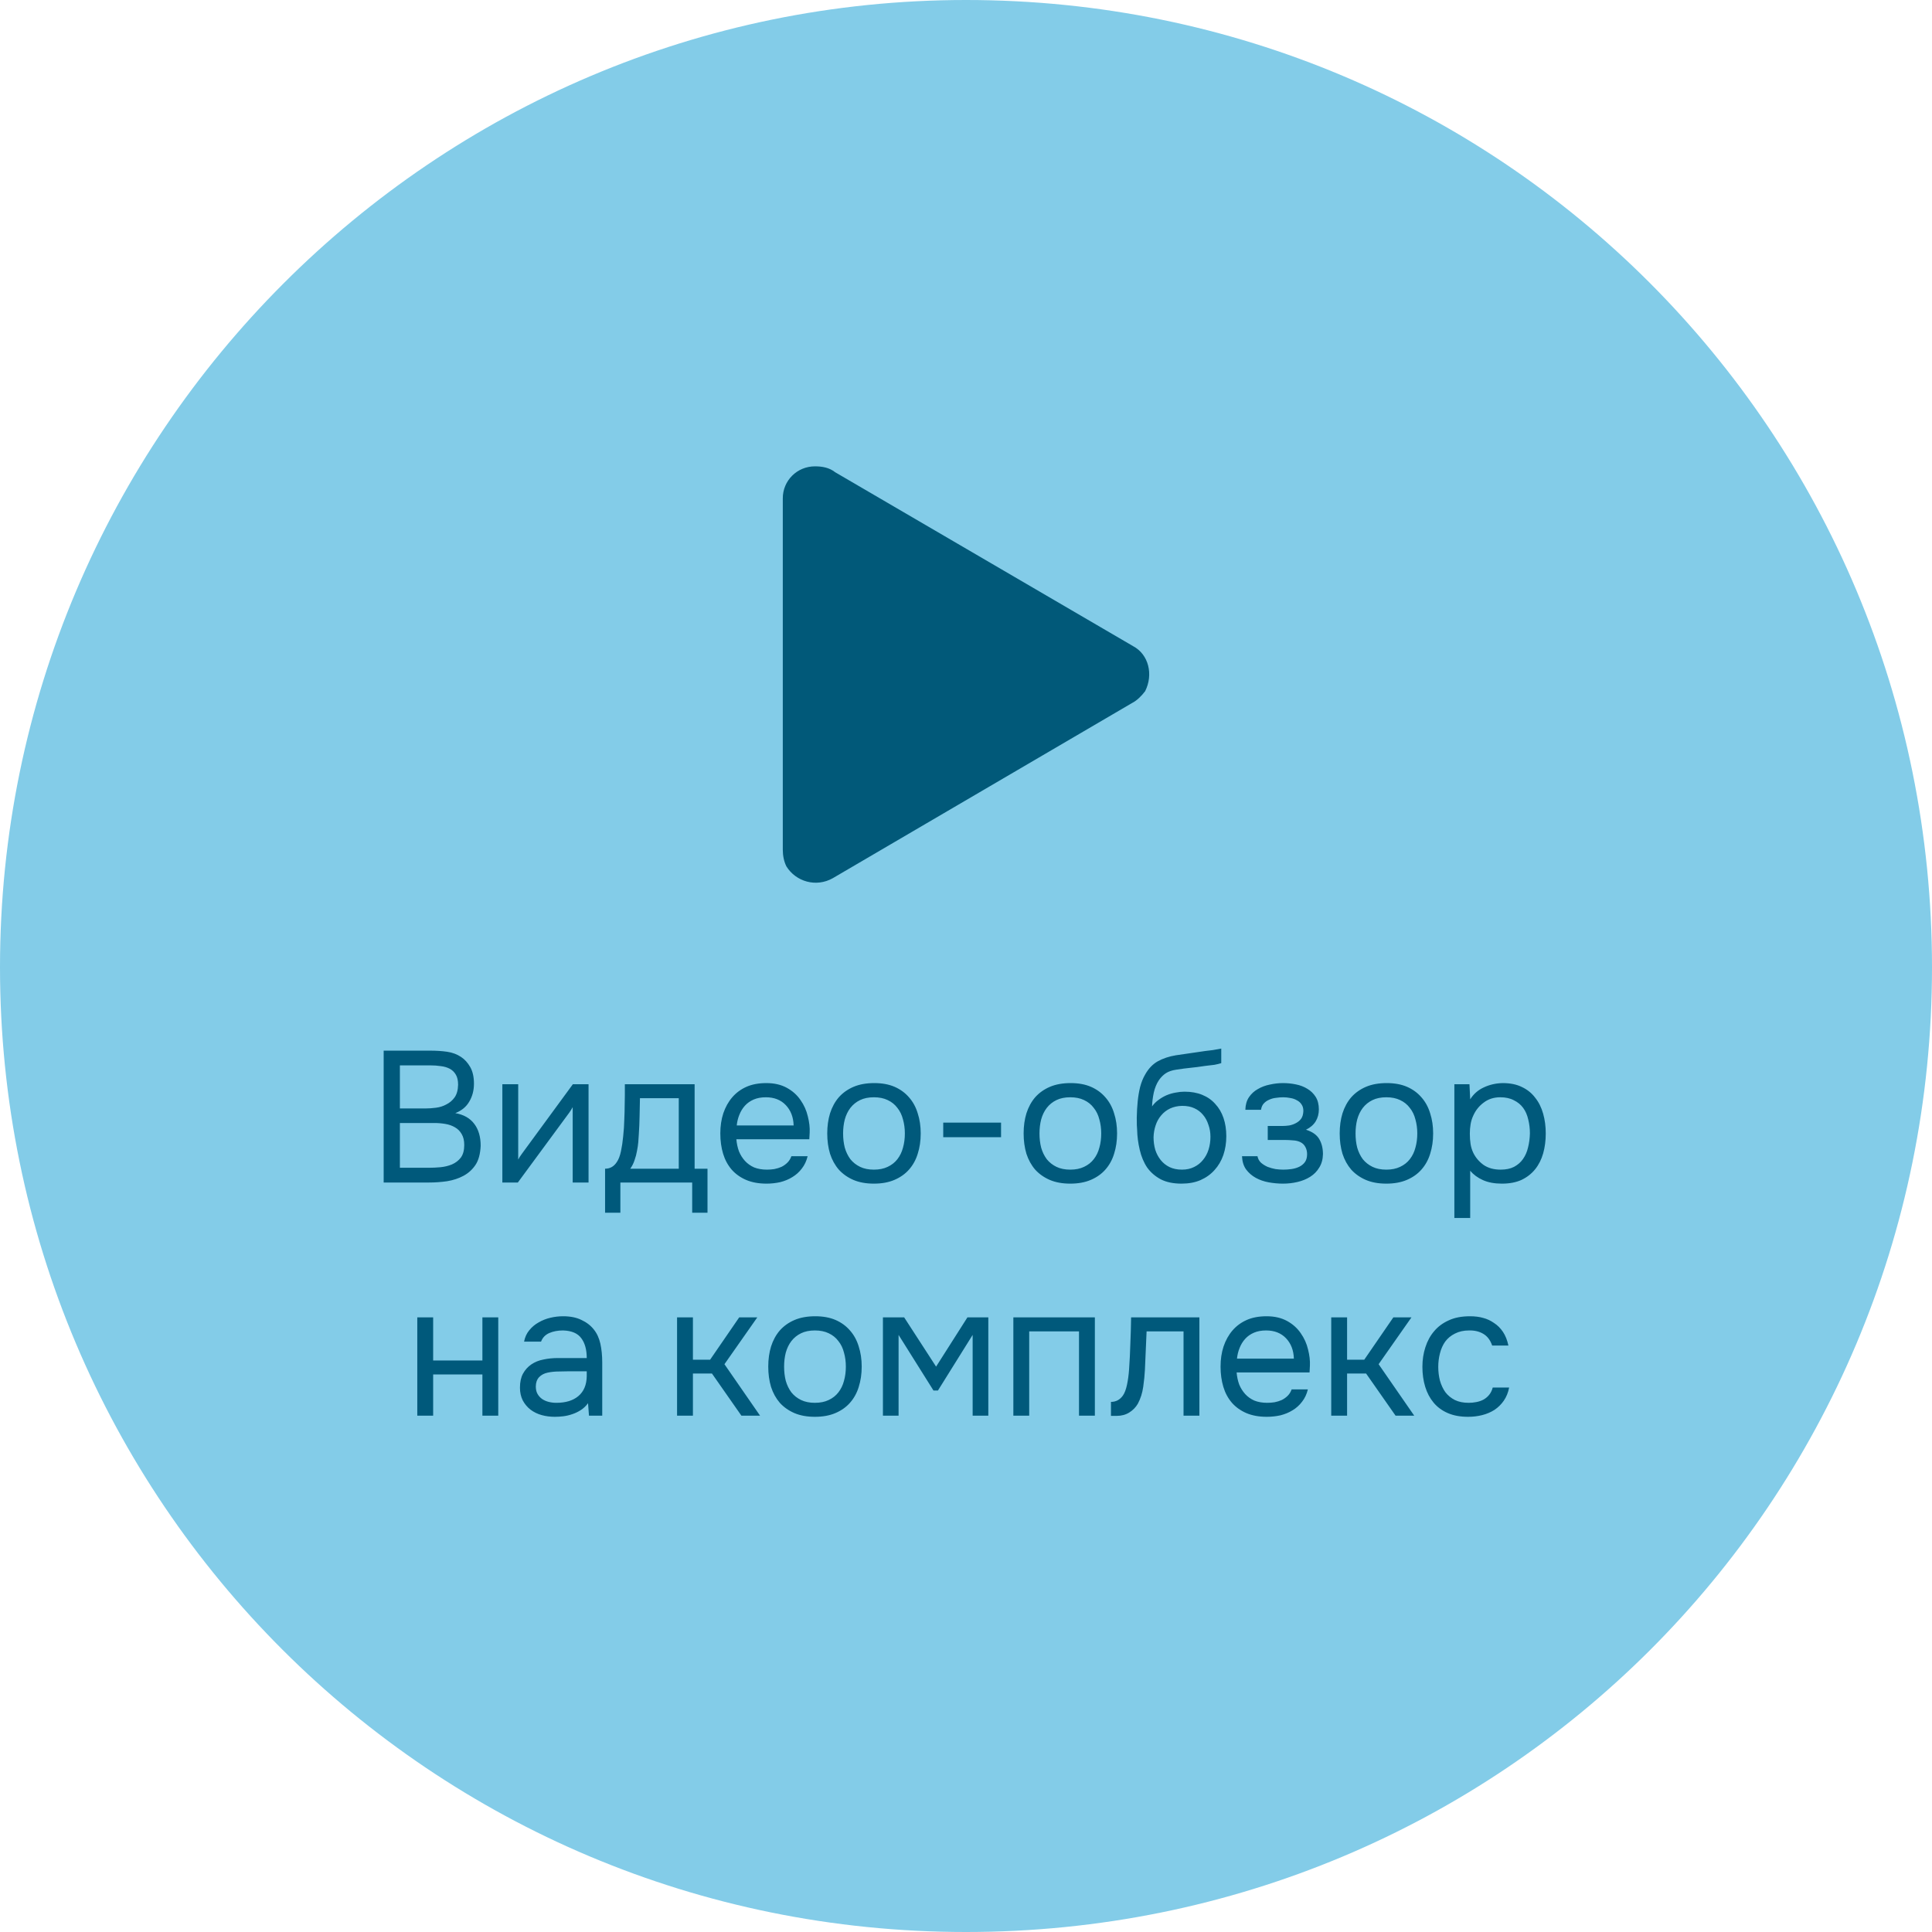 <?xml version="1.0" encoding="UTF-8"?> <svg xmlns="http://www.w3.org/2000/svg" width="116" height="116" viewBox="0 0 116 116" fill="none"> <path fill-rule="evenodd" clip-rule="evenodd" d="M58 0C90.124 0 116 25.91 116 58.074C116 90.237 90.124 116 58 116C25.876 116 0 90.09 0 58.074C0 26.058 26.026 0 58 0Z" fill="#83CCE8"></path> <path d="M23.036 63.082H25.814C26.194 63.082 26.538 63.104 26.844 63.149C27.157 63.194 27.438 63.298 27.684 63.462C27.9 63.604 28.083 63.806 28.233 64.067C28.382 64.329 28.457 64.661 28.457 65.064C28.457 65.467 28.363 65.826 28.177 66.139C27.997 66.453 27.718 66.684 27.337 66.834C27.844 66.923 28.225 67.14 28.479 67.483C28.733 67.819 28.86 68.256 28.86 68.794C28.837 69.286 28.733 69.671 28.546 69.947C28.36 70.224 28.121 70.44 27.829 70.597C27.538 70.754 27.21 70.862 26.844 70.922C26.485 70.974 26.123 71 25.758 71H23.036V63.082ZM24.01 63.966V66.554H25.534C25.743 66.554 25.959 66.539 26.183 66.509C26.407 66.479 26.609 66.415 26.788 66.318C26.997 66.214 27.165 66.072 27.292 65.893C27.426 65.706 27.497 65.452 27.505 65.131C27.505 64.877 27.46 64.676 27.37 64.526C27.281 64.37 27.157 64.25 27.001 64.168C26.844 64.086 26.665 64.034 26.463 64.011C26.262 63.981 26.049 63.966 25.825 63.966H24.01ZM25.724 70.115C25.963 70.115 26.202 70.104 26.441 70.082C26.687 70.059 26.919 70.003 27.135 69.914C27.359 69.817 27.538 69.678 27.673 69.499C27.807 69.312 27.874 69.062 27.874 68.749C27.874 68.48 27.822 68.26 27.718 68.088C27.62 67.916 27.486 67.782 27.314 67.685C27.15 67.588 26.96 67.52 26.743 67.483C26.527 67.446 26.306 67.427 26.082 67.427H24.01V70.115H25.724ZM31.092 71H30.162V65.098H31.114V69.622C31.166 69.518 31.237 69.406 31.327 69.286C31.417 69.159 31.488 69.062 31.54 68.995L34.396 65.098H35.337V71H34.385V66.475C34.325 66.587 34.258 66.695 34.183 66.8C34.116 66.897 34.052 66.983 33.993 67.058L31.092 71ZM37.506 66.397C37.514 66.18 37.517 65.964 37.517 65.747C37.517 65.531 37.517 65.314 37.517 65.098H41.706V70.171H42.479V72.814H41.56V71H37.248V72.814H36.33V70.171C36.629 70.171 36.864 70.037 37.036 69.768C37.14 69.619 37.222 69.406 37.282 69.13C37.342 68.846 37.387 68.547 37.416 68.234C37.454 67.89 37.476 67.55 37.484 67.214C37.499 66.871 37.506 66.598 37.506 66.397ZM40.754 65.938H38.424C38.417 66.251 38.41 66.602 38.402 66.99C38.395 67.379 38.38 67.741 38.357 68.077C38.35 68.226 38.339 68.39 38.324 68.57C38.309 68.741 38.283 68.921 38.245 69.107C38.215 69.286 38.167 69.469 38.1 69.656C38.04 69.843 37.954 70.014 37.842 70.171H40.754V65.938ZM44.212 68.402C44.235 68.663 44.287 68.906 44.369 69.13C44.459 69.346 44.578 69.537 44.727 69.701C44.877 69.865 45.06 69.996 45.276 70.093C45.5 70.182 45.758 70.227 46.049 70.227C46.191 70.227 46.337 70.216 46.486 70.194C46.643 70.164 46.788 70.119 46.923 70.059C47.057 69.992 47.177 69.906 47.281 69.802C47.386 69.697 47.464 69.57 47.516 69.421H48.491C48.423 69.704 48.308 69.951 48.144 70.16C47.987 70.369 47.796 70.541 47.572 70.675C47.356 70.81 47.113 70.91 46.844 70.978C46.575 71.037 46.303 71.067 46.027 71.067C45.556 71.067 45.146 70.993 44.795 70.843C44.451 70.694 44.164 70.489 43.932 70.227C43.701 69.958 43.529 69.641 43.417 69.275C43.305 68.902 43.249 68.495 43.249 68.054C43.249 67.614 43.309 67.211 43.428 66.845C43.555 66.472 43.734 66.15 43.966 65.882C44.197 65.613 44.481 65.404 44.817 65.254C45.153 65.105 45.553 65.03 46.016 65.03C46.486 65.03 46.893 65.124 47.236 65.31C47.58 65.497 47.856 65.743 48.065 66.05C48.274 66.348 48.42 66.673 48.502 67.024C48.592 67.375 48.629 67.7 48.614 67.998C48.614 68.066 48.61 68.133 48.603 68.2C48.603 68.267 48.599 68.334 48.592 68.402H44.212ZM47.651 67.573C47.636 67.073 47.479 66.666 47.18 66.352C46.882 66.038 46.482 65.882 45.982 65.882C45.706 65.882 45.463 65.926 45.254 66.016C45.045 66.106 44.869 66.229 44.727 66.386C44.586 66.542 44.474 66.725 44.392 66.934C44.309 67.136 44.257 67.349 44.235 67.573H47.651ZM52.492 65.03C52.962 65.03 53.369 65.105 53.713 65.254C54.056 65.404 54.343 65.613 54.575 65.882C54.814 66.15 54.989 66.472 55.101 66.845C55.221 67.211 55.281 67.614 55.281 68.054C55.281 68.495 55.221 68.902 55.101 69.275C54.989 69.641 54.814 69.958 54.575 70.227C54.343 70.489 54.052 70.694 53.701 70.843C53.35 70.993 52.94 71.067 52.469 71.067C51.999 71.067 51.588 70.993 51.237 70.843C50.894 70.694 50.603 70.489 50.364 70.227C50.132 69.958 49.957 69.641 49.837 69.275C49.725 68.902 49.669 68.495 49.669 68.054C49.669 67.614 49.725 67.211 49.837 66.845C49.957 66.472 50.132 66.15 50.364 65.882C50.603 65.613 50.898 65.404 51.249 65.254C51.599 65.105 52.014 65.03 52.492 65.03ZM52.469 70.227C52.791 70.227 53.067 70.171 53.298 70.059C53.537 69.947 53.731 69.794 53.881 69.6C54.037 69.398 54.149 69.167 54.217 68.906C54.291 68.644 54.329 68.361 54.329 68.054C54.329 67.756 54.291 67.476 54.217 67.214C54.149 66.946 54.037 66.714 53.881 66.52C53.731 66.318 53.537 66.162 53.298 66.05C53.067 65.938 52.791 65.882 52.469 65.882C52.148 65.882 51.872 65.938 51.641 66.05C51.409 66.162 51.215 66.318 51.058 66.52C50.909 66.714 50.797 66.946 50.722 67.214C50.655 67.476 50.621 67.756 50.621 68.054C50.621 68.361 50.655 68.644 50.722 68.906C50.797 69.167 50.909 69.398 51.058 69.6C51.215 69.794 51.409 69.947 51.641 70.059C51.872 70.171 52.148 70.227 52.469 70.227ZM56.633 67.405H60.105V68.278H56.633V67.405ZM64.282 65.03C64.753 65.03 65.16 65.105 65.503 65.254C65.847 65.404 66.134 65.613 66.366 65.882C66.605 66.15 66.78 66.472 66.892 66.845C67.011 67.211 67.071 67.614 67.071 68.054C67.071 68.495 67.011 68.902 66.892 69.275C66.78 69.641 66.605 69.958 66.366 70.227C66.134 70.489 65.843 70.694 65.492 70.843C65.141 70.993 64.73 71.067 64.26 71.067C63.79 71.067 63.379 70.993 63.028 70.843C62.685 70.694 62.393 70.489 62.154 70.227C61.923 69.958 61.748 69.641 61.628 69.275C61.516 68.902 61.46 68.495 61.46 68.054C61.46 67.614 61.516 67.211 61.628 66.845C61.748 66.472 61.923 66.15 62.154 65.882C62.393 65.613 62.688 65.404 63.039 65.254C63.39 65.105 63.805 65.03 64.282 65.03ZM64.26 70.227C64.581 70.227 64.857 70.171 65.089 70.059C65.328 69.947 65.522 69.794 65.671 69.6C65.828 69.398 65.94 69.167 66.007 68.906C66.082 68.644 66.119 68.361 66.119 68.054C66.119 67.756 66.082 67.476 66.007 67.214C65.94 66.946 65.828 66.714 65.671 66.52C65.522 66.318 65.328 66.162 65.089 66.05C64.857 65.938 64.581 65.882 64.26 65.882C63.939 65.882 63.663 65.938 63.431 66.05C63.2 66.162 63.006 66.318 62.849 66.52C62.7 66.714 62.587 66.946 62.513 67.214C62.446 67.476 62.412 67.756 62.412 68.054C62.412 68.361 62.446 68.644 62.513 68.906C62.587 69.167 62.7 69.398 62.849 69.6C63.006 69.794 63.2 69.947 63.431 70.059C63.663 70.171 63.939 70.227 64.26 70.227ZM69.171 66.43C69.283 66.274 69.414 66.143 69.563 66.038C69.713 65.926 69.873 65.833 70.045 65.758C70.224 65.684 70.403 65.632 70.582 65.602C70.769 65.564 70.948 65.546 71.12 65.546C71.523 65.546 71.878 65.609 72.184 65.736C72.498 65.863 72.759 66.046 72.968 66.285C73.184 66.516 73.349 66.796 73.461 67.125C73.573 67.453 73.629 67.819 73.629 68.222C73.629 68.626 73.569 69.003 73.45 69.354C73.33 69.697 73.155 69.996 72.923 70.25C72.699 70.504 72.419 70.705 72.083 70.854C71.755 70.996 71.374 71.067 70.941 71.067C70.448 71.067 70.034 70.981 69.698 70.81C69.362 70.63 69.089 70.395 68.88 70.104C68.678 69.805 68.529 69.451 68.432 69.04C68.335 68.629 68.283 68.226 68.275 67.83C68.26 67.711 68.253 67.472 68.253 67.114C68.26 66.748 68.279 66.419 68.309 66.128C68.339 65.829 68.387 65.542 68.454 65.266C68.529 64.982 68.63 64.732 68.757 64.515C68.958 64.157 69.212 63.892 69.518 63.72C69.832 63.548 70.19 63.429 70.594 63.362C70.721 63.339 71.004 63.298 71.445 63.238C71.893 63.171 72.199 63.126 72.363 63.104C72.505 63.089 72.658 63.07 72.822 63.048C72.994 63.018 73.162 62.988 73.326 62.958V63.832C73.214 63.869 73.076 63.903 72.912 63.933C72.748 63.955 72.561 63.978 72.352 64C72.203 64.022 72.046 64.045 71.882 64.067C71.725 64.082 71.561 64.101 71.389 64.123C71.225 64.138 70.971 64.172 70.627 64.224C70.373 64.261 70.164 64.332 70 64.437C69.843 64.541 69.705 64.68 69.585 64.851C69.444 65.06 69.339 65.314 69.272 65.613C69.212 65.904 69.179 66.177 69.171 66.43ZM70.963 70.227C71.239 70.227 71.482 70.175 71.691 70.07C71.908 69.966 72.087 69.824 72.229 69.645C72.378 69.466 72.49 69.257 72.565 69.018C72.639 68.779 72.677 68.525 72.677 68.256C72.677 67.995 72.636 67.752 72.553 67.528C72.479 67.296 72.371 67.099 72.229 66.934C72.087 66.763 71.915 66.632 71.713 66.542C71.512 66.445 71.266 66.397 70.974 66.397C70.706 66.404 70.467 66.457 70.257 66.554C70.049 66.651 69.869 66.789 69.72 66.968C69.571 67.14 69.459 67.341 69.384 67.573C69.309 67.797 69.268 68.032 69.261 68.278C69.261 68.54 69.294 68.79 69.362 69.029C69.436 69.26 69.544 69.466 69.686 69.645C69.828 69.824 70.004 69.966 70.213 70.07C70.429 70.175 70.679 70.227 70.963 70.227ZM78.413 67.83C78.794 67.95 79.059 68.136 79.208 68.39C79.358 68.644 79.432 68.947 79.432 69.298C79.425 69.611 79.35 69.88 79.208 70.104C79.074 70.328 78.895 70.511 78.671 70.653C78.447 70.795 78.193 70.899 77.909 70.966C77.625 71.034 77.334 71.067 77.035 71.067C76.752 71.067 76.464 71.041 76.173 70.989C75.889 70.936 75.632 70.847 75.4 70.72C75.169 70.593 74.975 70.425 74.818 70.216C74.668 70.007 74.586 69.742 74.572 69.421H75.501C75.531 69.578 75.602 69.708 75.714 69.813C75.826 69.91 75.957 69.992 76.106 70.059C76.263 70.119 76.423 70.164 76.588 70.194C76.759 70.216 76.912 70.227 77.047 70.227C77.204 70.227 77.364 70.216 77.528 70.194C77.7 70.171 77.857 70.126 77.999 70.059C78.141 69.992 78.256 69.899 78.346 69.779C78.436 69.652 78.48 69.492 78.48 69.298C78.48 69.141 78.447 68.999 78.379 68.872C78.312 68.738 78.208 68.637 78.066 68.57C77.939 68.51 77.793 68.476 77.629 68.469C77.465 68.454 77.312 68.446 77.17 68.446H76.117V67.606H76.98C77.121 67.606 77.267 67.595 77.416 67.573C77.566 67.543 77.7 67.494 77.82 67.427C77.946 67.36 78.047 67.274 78.122 67.17C78.204 67.058 78.249 66.901 78.256 66.699C78.256 66.542 78.219 66.412 78.144 66.307C78.077 66.203 77.984 66.121 77.864 66.061C77.752 65.994 77.622 65.949 77.472 65.926C77.33 65.897 77.189 65.882 77.047 65.882C76.912 65.882 76.77 65.893 76.621 65.915C76.472 65.93 76.334 65.968 76.207 66.027C76.08 66.079 75.972 66.154 75.882 66.251C75.792 66.348 75.736 66.475 75.714 66.632H74.773C74.781 66.333 74.852 66.083 74.986 65.882C75.128 65.672 75.307 65.508 75.523 65.389C75.74 65.262 75.979 65.172 76.24 65.12C76.509 65.06 76.774 65.03 77.035 65.03C77.297 65.03 77.554 65.056 77.808 65.109C78.07 65.161 78.301 65.251 78.503 65.378C78.704 65.497 78.868 65.658 78.996 65.859C79.122 66.061 79.186 66.311 79.186 66.61C79.186 66.878 79.122 67.117 78.996 67.326C78.868 67.535 78.674 67.704 78.413 67.83ZM83.259 65.03C83.729 65.03 84.136 65.105 84.48 65.254C84.823 65.404 85.111 65.613 85.342 65.882C85.581 66.15 85.757 66.472 85.869 66.845C85.988 67.211 86.048 67.614 86.048 68.054C86.048 68.495 85.988 68.902 85.869 69.275C85.757 69.641 85.581 69.958 85.342 70.227C85.111 70.489 84.82 70.694 84.469 70.843C84.118 70.993 83.707 71.067 83.237 71.067C82.766 71.067 82.356 70.993 82.005 70.843C81.661 70.694 81.37 70.489 81.131 70.227C80.9 69.958 80.724 69.641 80.605 69.275C80.493 68.902 80.437 68.495 80.437 68.054C80.437 67.614 80.493 67.211 80.605 66.845C80.724 66.472 80.9 66.15 81.131 65.882C81.37 65.613 81.665 65.404 82.016 65.254C82.367 65.105 82.781 65.03 83.259 65.03ZM83.237 70.227C83.558 70.227 83.834 70.171 84.065 70.059C84.304 69.947 84.499 69.794 84.648 69.6C84.805 69.398 84.917 69.167 84.984 68.906C85.058 68.644 85.096 68.361 85.096 68.054C85.096 67.756 85.058 67.476 84.984 67.214C84.917 66.946 84.805 66.714 84.648 66.52C84.499 66.318 84.304 66.162 84.065 66.05C83.834 65.938 83.558 65.882 83.237 65.882C82.915 65.882 82.639 65.938 82.408 66.05C82.176 66.162 81.982 66.318 81.825 66.52C81.676 66.714 81.564 66.946 81.489 67.214C81.422 67.476 81.389 67.756 81.389 68.054C81.389 68.361 81.422 68.644 81.489 68.906C81.564 69.167 81.676 69.398 81.825 69.6C81.982 69.794 82.176 69.947 82.408 70.059C82.639 70.171 82.915 70.227 83.237 70.227ZM88.273 73.128H87.322V65.098H88.229L88.273 66.005C88.475 65.684 88.748 65.445 89.091 65.288C89.442 65.124 89.819 65.038 90.222 65.03C90.678 65.03 91.062 65.109 91.376 65.266C91.697 65.415 91.962 65.628 92.171 65.904C92.388 66.173 92.548 66.494 92.653 66.867C92.757 67.233 92.809 67.629 92.809 68.054C92.809 68.487 92.757 68.887 92.653 69.253C92.548 69.619 92.388 69.936 92.171 70.205C91.955 70.474 91.682 70.686 91.353 70.843C91.025 70.993 90.633 71.067 90.177 71.067C89.73 71.067 89.349 70.996 89.035 70.854C88.722 70.713 88.468 70.526 88.273 70.294V73.128ZM90.099 70.227C90.42 70.227 90.689 70.171 90.906 70.059C91.129 69.94 91.309 69.783 91.443 69.589C91.585 69.387 91.686 69.156 91.746 68.894C91.813 68.633 91.85 68.353 91.858 68.054C91.858 67.756 91.824 67.476 91.757 67.214C91.697 66.946 91.596 66.714 91.454 66.52C91.312 66.326 91.126 66.173 90.894 66.061C90.67 65.941 90.398 65.882 90.077 65.882C89.696 65.882 89.367 65.986 89.091 66.195C88.815 66.397 88.606 66.654 88.464 66.968C88.382 67.14 88.326 67.319 88.296 67.506C88.266 67.685 88.251 67.871 88.251 68.066C88.251 68.29 88.266 68.499 88.296 68.693C88.326 68.879 88.382 69.059 88.464 69.23C88.606 69.514 88.811 69.753 89.08 69.947C89.356 70.134 89.696 70.227 90.099 70.227Z" fill="#00597B"></path> <path d="M25.055 85V79.098H26.007V81.685H28.964V79.098H29.916V85H28.964V82.525H26.007V85H25.055ZM35.307 84.25C35.181 84.421 35.035 84.559 34.871 84.664C34.706 84.769 34.535 84.851 34.355 84.91C34.184 84.97 34.008 85.011 33.829 85.034C33.657 85.056 33.486 85.067 33.314 85.067C33.038 85.067 32.776 85.034 32.53 84.966C32.283 84.899 32.059 84.791 31.858 84.642C31.664 84.492 31.507 84.306 31.387 84.082C31.275 83.858 31.219 83.604 31.219 83.32C31.219 82.984 31.279 82.704 31.399 82.48C31.526 82.249 31.694 82.062 31.903 81.92C32.112 81.778 32.351 81.681 32.619 81.629C32.896 81.569 33.187 81.539 33.493 81.539H35.229C35.229 81.039 35.121 80.643 34.904 80.352C34.688 80.053 34.322 79.897 33.807 79.882C33.493 79.882 33.217 79.934 32.978 80.038C32.739 80.143 32.575 80.315 32.485 80.554H31.466C31.518 80.285 31.623 80.057 31.779 79.87C31.936 79.676 32.123 79.519 32.339 79.4C32.556 79.273 32.791 79.18 33.045 79.12C33.299 79.06 33.553 79.03 33.807 79.03C34.247 79.03 34.617 79.105 34.915 79.254C35.221 79.396 35.468 79.587 35.655 79.826C35.841 80.057 35.972 80.341 36.047 80.677C36.121 81.013 36.159 81.39 36.159 81.808V85H35.363L35.307 84.25ZM34.187 82.334C34.008 82.334 33.799 82.338 33.56 82.346C33.329 82.346 33.105 82.368 32.888 82.413C32.672 82.458 32.496 82.551 32.362 82.693C32.235 82.835 32.171 83.021 32.171 83.253C32.171 83.424 32.205 83.57 32.272 83.69C32.339 83.809 32.429 83.91 32.541 83.992C32.66 84.074 32.795 84.134 32.944 84.171C33.093 84.209 33.247 84.227 33.403 84.227C33.963 84.227 34.404 84.093 34.725 83.824C35.053 83.548 35.221 83.148 35.229 82.626V82.334H34.187ZM40.652 85V79.098H41.604V81.64H42.635L44.382 79.098H45.468L43.497 81.909L45.636 85H44.516L42.747 82.469H41.604V85H40.652ZM48.949 79.03C49.419 79.03 49.826 79.105 50.17 79.254C50.513 79.404 50.801 79.613 51.032 79.882C51.271 80.15 51.447 80.472 51.559 80.845C51.678 81.211 51.738 81.614 51.738 82.054C51.738 82.495 51.678 82.902 51.559 83.275C51.447 83.641 51.271 83.958 51.032 84.227C50.801 84.489 50.51 84.694 50.159 84.843C49.808 84.993 49.397 85.067 48.927 85.067C48.456 85.067 48.046 84.993 47.695 84.843C47.351 84.694 47.06 84.489 46.821 84.227C46.59 83.958 46.414 83.641 46.295 83.275C46.183 82.902 46.127 82.495 46.127 82.054C46.127 81.614 46.183 81.211 46.295 80.845C46.414 80.472 46.59 80.15 46.821 79.882C47.06 79.613 47.355 79.404 47.706 79.254C48.057 79.105 48.471 79.03 48.949 79.03ZM48.927 84.227C49.248 84.227 49.524 84.171 49.755 84.059C49.994 83.947 50.189 83.794 50.338 83.6C50.495 83.398 50.607 83.167 50.674 82.906C50.749 82.644 50.786 82.361 50.786 82.054C50.786 81.756 50.749 81.476 50.674 81.214C50.607 80.946 50.495 80.714 50.338 80.52C50.189 80.318 49.994 80.162 49.755 80.05C49.524 79.938 49.248 79.882 48.927 79.882C48.606 79.882 48.329 79.938 48.098 80.05C47.866 80.162 47.672 80.318 47.516 80.52C47.366 80.714 47.254 80.946 47.179 81.214C47.112 81.476 47.079 81.756 47.079 82.054C47.079 82.361 47.112 82.644 47.179 82.906C47.254 83.167 47.366 83.398 47.516 83.6C47.672 83.794 47.866 83.947 48.098 84.059C48.329 84.171 48.606 84.227 48.927 84.227ZM53.012 79.098H54.288L56.204 82.054L58.085 79.098H59.34V85H58.399V80.15L56.316 83.488H56.047L53.952 80.15V85H53.012V79.098ZM60.843 85V79.098H65.737V85H64.785V79.938H61.795V85H60.843ZM67.79 82.234C67.828 81.696 67.854 81.173 67.868 80.666C67.891 80.158 67.906 79.635 67.913 79.098H72.013V85H71.061V79.938H68.843L68.742 82.256C68.727 82.555 68.694 82.891 68.641 83.264C68.589 83.637 68.481 83.977 68.317 84.283C68.19 84.5 68.018 84.675 67.801 84.81C67.585 84.944 67.335 85.011 67.051 85.011H66.704V84.171C67.002 84.171 67.241 84.044 67.421 83.79C67.525 83.641 67.607 83.424 67.667 83.141C67.727 82.857 67.768 82.555 67.79 82.234ZM74.248 82.402C74.27 82.663 74.322 82.906 74.404 83.13C74.494 83.346 74.614 83.537 74.763 83.701C74.912 83.865 75.095 83.996 75.312 84.093C75.536 84.182 75.793 84.227 76.085 84.227C76.226 84.227 76.372 84.216 76.521 84.194C76.678 84.164 76.824 84.119 76.958 84.059C77.093 83.992 77.212 83.906 77.317 83.802C77.421 83.697 77.499 83.57 77.552 83.421H78.526C78.459 83.704 78.343 83.951 78.179 84.16C78.022 84.369 77.832 84.541 77.608 84.675C77.391 84.81 77.148 84.91 76.88 84.978C76.611 85.037 76.338 85.067 76.062 85.067C75.592 85.067 75.181 84.993 74.83 84.843C74.487 84.694 74.199 84.489 73.968 84.227C73.736 83.958 73.564 83.641 73.453 83.275C73.341 82.902 73.284 82.495 73.284 82.054C73.284 81.614 73.344 81.211 73.464 80.845C73.591 80.472 73.77 80.15 74.001 79.882C74.233 79.613 74.516 79.404 74.853 79.254C75.189 79.105 75.588 79.03 76.051 79.03C76.521 79.03 76.928 79.124 77.272 79.31C77.615 79.497 77.891 79.743 78.1 80.05C78.31 80.348 78.455 80.673 78.537 81.024C78.627 81.375 78.664 81.7 78.649 81.998C78.649 82.066 78.646 82.133 78.638 82.2C78.638 82.267 78.634 82.334 78.627 82.402H74.248ZM77.686 81.573C77.671 81.073 77.514 80.666 77.216 80.352C76.917 80.038 76.518 79.882 76.017 79.882C75.741 79.882 75.498 79.926 75.289 80.016C75.08 80.106 74.905 80.229 74.763 80.386C74.621 80.542 74.509 80.725 74.427 80.934C74.345 81.136 74.293 81.349 74.27 81.573H77.686ZM79.929 85V79.098H80.881V81.64H81.911L83.658 79.098H84.745L82.774 81.909L84.913 85H83.793L82.023 82.469H80.881V85H79.929ZM88.147 85.067C87.677 85.067 87.27 84.993 86.927 84.843C86.583 84.694 86.299 84.485 86.075 84.216C85.851 83.947 85.683 83.63 85.571 83.264C85.459 82.898 85.403 82.499 85.403 82.066C85.403 81.647 85.463 81.255 85.582 80.89C85.702 80.516 85.877 80.195 86.109 79.926C86.34 79.65 86.632 79.434 86.983 79.277C87.333 79.112 87.759 79.03 88.259 79.03C88.558 79.03 88.823 79.064 89.055 79.131C89.286 79.191 89.502 79.292 89.704 79.434C89.913 79.568 90.092 79.747 90.242 79.971C90.391 80.195 90.499 80.468 90.567 80.789H89.592C89.48 80.46 89.301 80.225 89.055 80.083C88.816 79.941 88.532 79.874 88.203 79.882C87.882 79.882 87.599 79.945 87.352 80.072C87.113 80.192 86.919 80.352 86.77 80.554C86.628 80.755 86.523 80.99 86.456 81.259C86.389 81.52 86.355 81.789 86.355 82.066C86.355 82.357 86.389 82.633 86.456 82.894C86.531 83.156 86.639 83.387 86.781 83.589C86.93 83.783 87.121 83.94 87.352 84.059C87.584 84.171 87.86 84.227 88.181 84.227C88.338 84.227 88.491 84.212 88.64 84.182C88.797 84.153 88.939 84.104 89.066 84.037C89.2 83.962 89.316 83.865 89.413 83.746C89.51 83.626 89.581 83.481 89.626 83.309H90.611C90.552 83.615 90.443 83.88 90.287 84.104C90.137 84.32 89.951 84.504 89.727 84.653C89.502 84.795 89.256 84.899 88.987 84.966C88.719 85.034 88.439 85.067 88.147 85.067Z" fill="#00597B"></path> <path d="M50.149 28.356L68.04 38.8C68.971 39.297 69.257 40.505 68.756 41.5C68.541 41.785 68.255 42.069 67.969 42.211L50.005 52.726C49.004 53.295 47.787 52.939 47.215 52.016C47.072 51.731 47 51.376 47 51.021V29.919C47 28.853 47.858 28 48.932 28C49.361 28 49.791 28.072 50.149 28.356V28.356Z" fill="#015979"></path> </svg> 